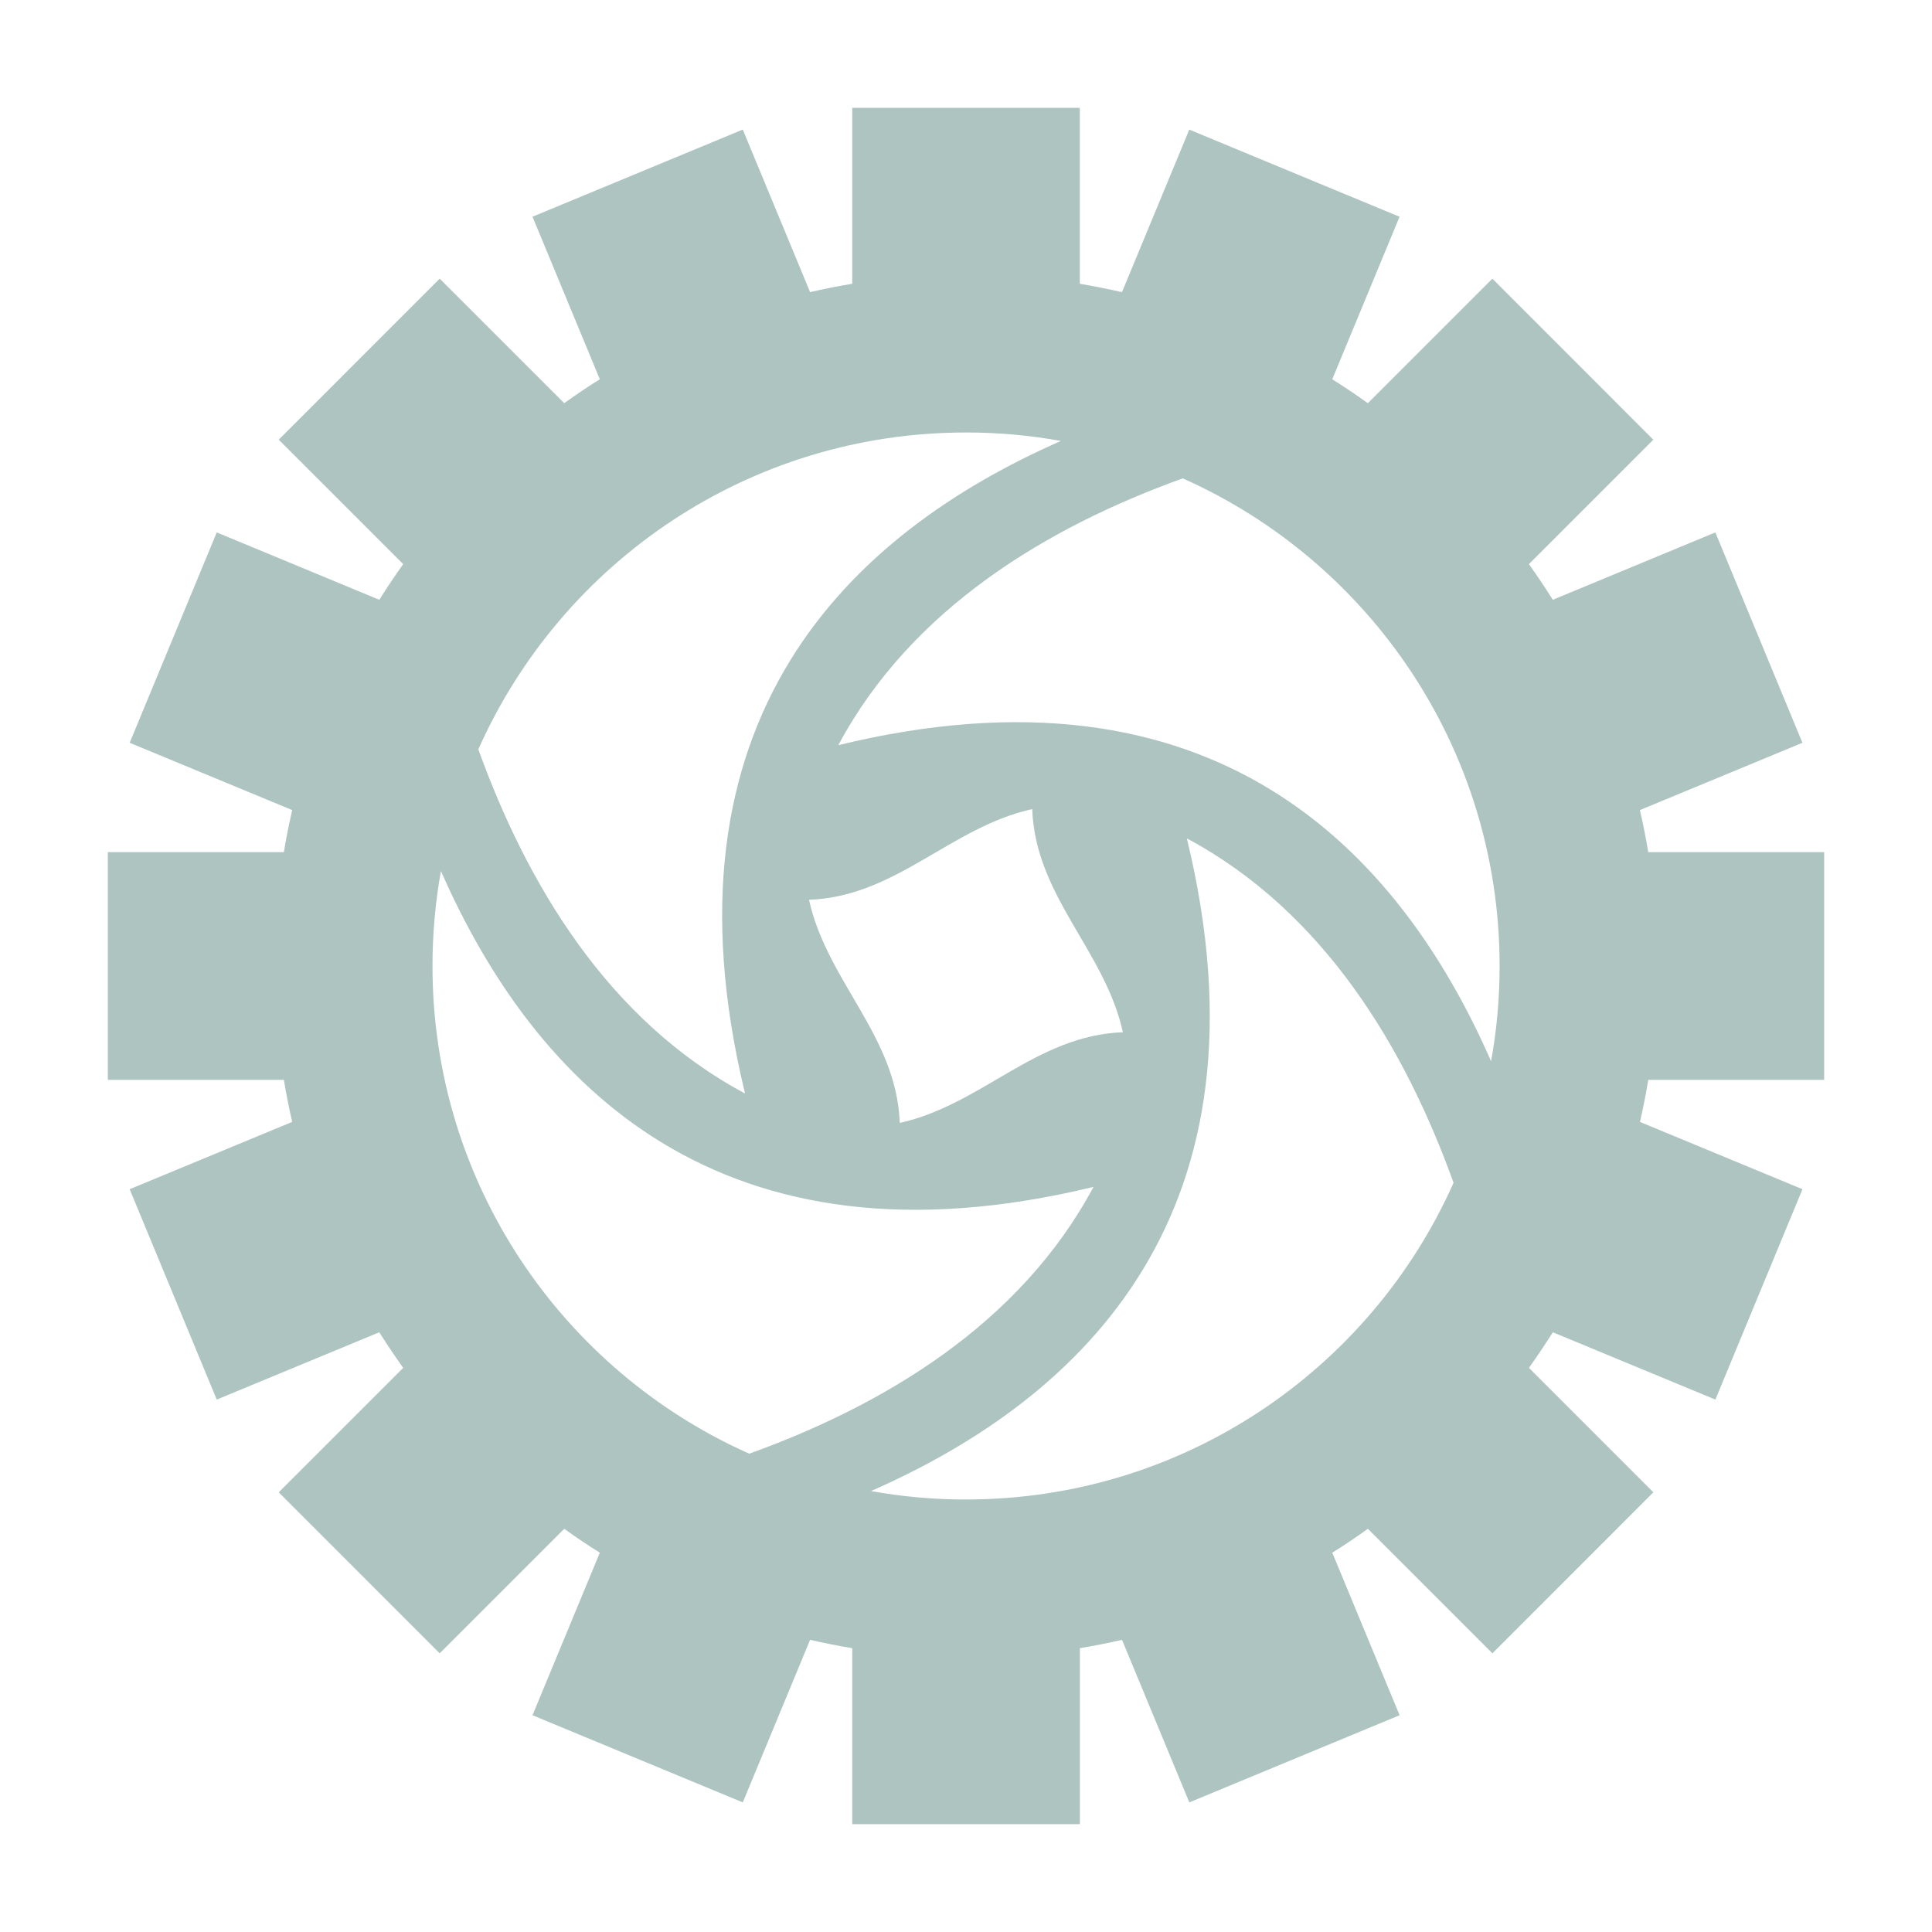 <?xml version="1.0" encoding="UTF-8" standalone="no"?>
<!-- Created with Inkscape (http://www.inkscape.org/) -->

<svg
   width="215"
   height="215"
   viewBox="0 0 56.885 56.885"
   version="1.1"
   id="svg1872"
   inkscape:version="1.2.2 (b0a8486541, 2022-12-01)"
   sodipodi:docname="tech26.svg"
   xmlns:inkscape="http://www.inkscape.org/namespaces/inkscape"
   xmlns:sodipodi="http://sodipodi.sourceforge.net/DTD/sodipodi-0.dtd"
   xmlns="http://www.w3.org/2000/svg"
   xmlns:svg="http://www.w3.org/2000/svg">
  <sodipodi:namedview
     id="namedview1874"
     pagecolor="#ffffff"
     bordercolor="#666666"
     borderopacity="1.0"
     inkscape:showpageshadow="2"
     inkscape:pageopacity="0.0"
     inkscape:pagecheckerboard="0"
     inkscape:deskcolor="#d1d1d1"
     inkscape:document-units="mm"
     showgrid="false"
     inkscape:zoom="1.0976744"
     inkscape:cx="-27.786017"
     inkscape:cy="107.5"
     inkscape:window-width="1410"
     inkscape:window-height="903"
     inkscape:window-x="0"
     inkscape:window-y="0"
     inkscape:window-maximized="1"
     inkscape:current-layer="layer1" />
  <defs
     id="defs1869" />
  <g
     inkscape:label="Layer 1"
     inkscape:groupmode="layer"
     id="layer1">
    <path
       d="m 53.71,31.795 v -6.705 h -5.18 c -0.069,-0.418 -0.151,-0.831 -0.246,-1.238 l 4.786,-1.982 -2.564,-6.194 -4.786,1.984 c -0.225,-0.36 -0.46,-0.709 -0.704,-1.05 l 3.664,-3.664 -4.739,-4.741 -3.667,3.667 c -0.341,-0.246 -0.691,-0.482 -1.048,-0.704 l 1.982,-4.786 -6.191,-2.566 -1.982,4.786 c -0.41,-0.093 -0.823,-0.177 -1.241,-0.246 V 3.175 H 25.093 v 5.18 c -0.418,0.069 -0.831,0.153 -1.241,0.246 l -1.982,-4.786 -6.191,2.566 1.982,4.786 c -0.357,0.222 -0.706,0.458 -1.048,0.704 L 12.946,8.205 8.207,12.946 11.872,16.61 c -0.243,0.341 -0.479,0.691 -0.704,1.05 l -4.786,-1.984 -2.564,6.194 4.786,1.982 c -0.095,0.407 -0.177,0.82 -0.246,1.238 h -5.183 v 6.705 h 5.183 c 0.069,0.418 0.151,0.831 0.246,1.238 l -4.786,1.982 2.564,6.194 4.786,-1.982 c 0.225,0.357 0.46,0.706 0.704,1.048 l -3.665,3.664 4.739,4.741 3.667,-3.667 c 0.341,0.246 0.691,0.482 1.048,0.704 l -1.982,4.786 6.191,2.566 1.982,-4.786 c 0.41,0.093 0.823,0.177 1.241,0.246 v 5.181 h 6.702 v -5.181 c 0.418,-0.069 0.831,-0.153 1.241,-0.246 l 1.982,4.786 6.191,-2.566 -1.982,-4.786 c 0.357,-0.222 0.706,-0.458 1.048,-0.704 l 3.667,3.667 4.739,-4.741 -3.664,-3.664 c 0.243,-0.341 0.479,-0.691 0.704,-1.048 l 4.786,1.982 2.564,-6.194 -4.786,-1.982 c 0.095,-0.407 0.177,-0.82 0.246,-1.238 z M 28.443,12.734 c 0.955,0 1.889,0.085 2.794,0.249 -6.263,2.752 -11.972,8.21 -9.3,19.214 -4.045,-2.162 -6.429,-6.183 -7.853,-10.134 2.447,-5.498 7.956,-9.329 14.359,-9.329 z M 12.734,28.443 c 0,-0.955 0.085,-1.889 0.249,-2.797 2.752,6.263 8.207,11.972 19.214,9.3 -2.162,4.048 -6.186,6.432 -10.136,7.856 -5.495,-2.447 -9.327,-7.956 -9.327,-14.359 z m 11.086,-1.95 c 2.566,-0.093 4.165,-2.138 6.572,-2.67 0.093,2.566 2.14,4.164 2.67,6.57 -2.564,0.093 -4.162,2.138 -6.57,2.67 -0.093,-2.564 -2.141,-4.162 -2.672,-6.57 z m 4.622,17.658 c -0.955,0 -1.889,-0.085 -2.797,-0.249 6.263,-2.752 11.972,-8.21 9.3,-19.217 4.048,2.164 6.432,6.191 7.853,10.141 -2.445,5.495 -7.953,9.324 -14.356,9.324 z M 43.902,31.245 c -2.746,-6.265 -8.205,-11.983 -19.219,-9.305 2.164,-4.048 6.191,-6.432 10.142,-7.855 5.498,2.447 9.329,7.956 9.329,14.359 0,0.955 -0.085,1.892 -0.251,2.802 z"
       id="path1452"
       style="fill:#adc4c0;fill-opacity:1;stroke-width:0.265" />
  </g>
</svg>
